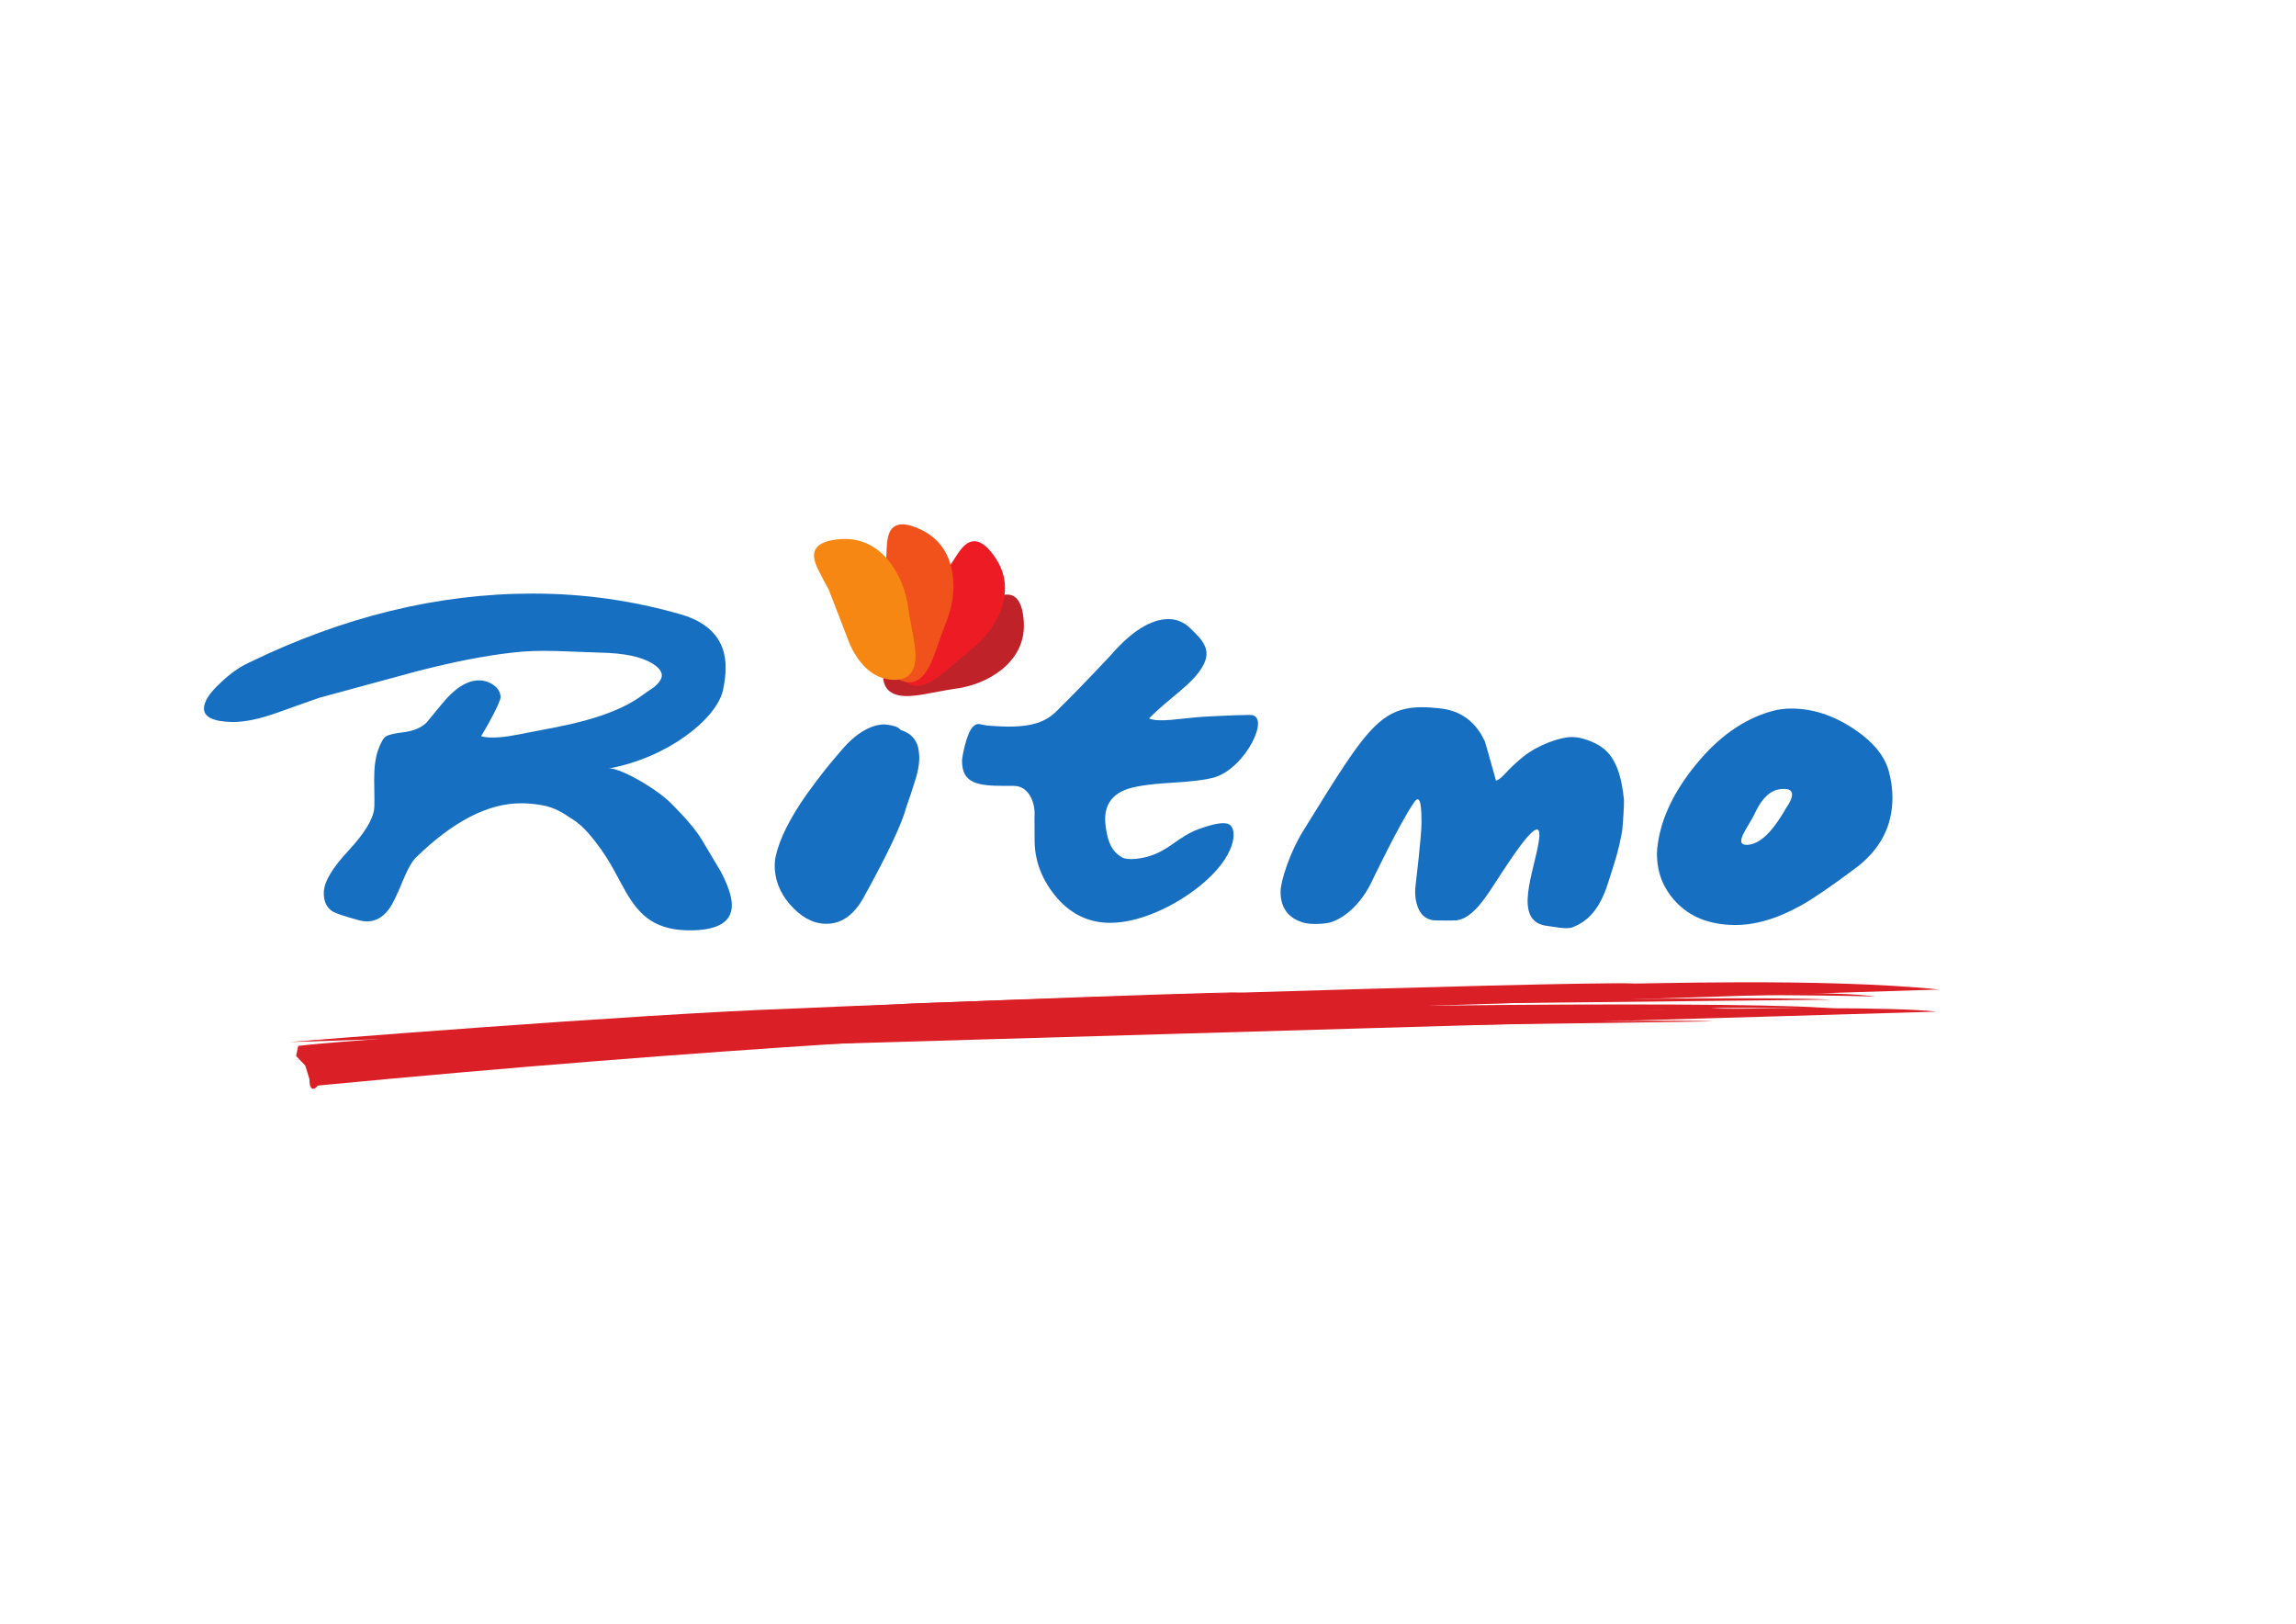 <?xml version="1.0" encoding="utf-8"?>
<svg xmlns="http://www.w3.org/2000/svg" xmlns:inkscape="http://www.inkscape.org/namespaces/inkscape" xmlns:sodipodi="http://sodipodi.sourceforge.net/DTD/sodipodi-0.dtd" xmlns:svg="http://www.w3.org/2000/svg" version="1.1" id="svg2" width="1587.4" height="1122.52" viewBox="0 0 1587.4 1122.52">
  <defs id="defs6">
    <clipPath clipPathUnits="userSpaceOnUse" id="clipPath16">
      <path d="M 0,841.89 H 1190.551 V 0 H 0 Z" id="path14"/>
    </clipPath>
  </defs>
  <g id="g8" transform="matrix(1.333,0,0,-1.333,0,1122.52)">
    <g id="g10">
      <g id="g12" clip-path="url(#clipPath16)">
        <g id="g18" transform="translate(331.413,480.338)">
          <path d="m 0,0 c 2.579,1.859 5.158,3.654 7.737,5.383 2.741,2.258 4.111,4.318 4.111,6.18 0,2.126 -1.775,4.253 -5.322,6.38 -5.643,3.323 -14.428,5.118 -26.358,5.383 -7.577,0.274 -15.153,0.549 -22.731,0.824 -8.707,0.266 -16.365,0 -22.974,-0.8 -14.348,-1.6 -31.034,-4.866 -50.057,-9.799 -16.767,-4.535 -33.454,-9.069 -50.057,-13.6 -0.161,0 -7.496,-2.599 -22.005,-7.799 -9.354,-3.336 -17.252,-4.935 -23.7,-4.8 -9.513,0.265 -14.268,2.599 -14.268,7 0,3.599 2.82,8 8.462,13.199 4.838,4.666 9.673,8.133 14.51,10.4 49.165,24 98.331,36 147.498,36 26.273,0 51.904,-3.601 76.892,-10.801 15.476,-4.535 23.213,-13.736 23.213,-27.605 0,-3.602 -0.484,-7.602 -1.45,-12 -3.543,-14.67 -28.521,-34.737 -59.251,-40.324 4.793,0.871 23.837,-9.617 32.223,-17.886 7.9,-7.868 13.3,-14.27 16.204,-19.204 3.223,-5.468 6.447,-10.867 9.675,-16.203 3.868,-7.332 5.804,-13.199 5.804,-17.601 0,-8.266 -6.61,-12.602 -19.832,-13 -19.673,-0.535 -27.943,7.496 -35.069,19.82 -5.279,9.131 -9.005,18.443 -19.59,30.637 -5.433,6.258 -9.837,8.008 -10.157,8.41 -4.517,3.203 -9.111,5.203 -13.787,6.004 -3.708,0.668 -7.336,1.004 -10.883,1.004 -17.091,0 -35.231,-9.344 -54.418,-28.024 -2.098,-2.004 -4.433,-6.14 -7.012,-12.41 -2.905,-7.074 -5.164,-11.742 -6.774,-14.012 -3.226,-4.535 -7.096,-6.804 -11.609,-6.804 -1.613,0 -3.306,0.265 -5.078,0.8 -7.094,2 -11.287,3.399 -12.577,4.2 -3.387,2 -4.998,5.398 -4.837,10.199 0.16,5.332 4.391,12.465 12.696,21.398 8.303,8.934 12.777,16.2 13.424,21.802 0.182,1.332 0.182,6.468 0,15.402 0,6.265 0.685,11.296 2.055,15.097 1.37,3.8 2.702,6.132 3.992,7 1.289,0.867 4.393,1.599 9.311,2.201 4.916,0.599 8.827,2.232 11.73,4.9 0.161,0.133 2.74,3.266 7.739,9.401 6.773,8.398 13.303,12.599 19.59,12.599 2.258,0 4.434,-0.597 6.532,-1.793 3.062,-1.859 4.595,-4.183 4.595,-6.972 0,-2.258 -5.549,-12.766 -10.064,-20.204 4.836,-1.461 12.918,-0.396 19.555,0.932 13.969,2.794 23.143,4.131 34.749,7.322 C -15.957,-8.574 -6.769,-4.652 0,0" style="fill:#176fc1;fill-opacity:1;fill-rule:nonzero;stroke:none" id="path20"/>
        </g>
        <g id="g22" transform="translate(459.103,466.401)">
          <path d="m 0,0 c 7.835,-0.813 6.892,-2.497 8.554,-3.024 4.495,-1.498 7.327,-4.402 8.5,-8.717 0.262,-1.184 0.446,-2.438 0.559,-3.765 0.324,-3.853 -0.414,-8.528 -2.219,-14.032 -1.397,-4.533 -2.882,-9.006 -4.453,-13.418 -2.339,-8.759 -9.757,-24.433 -22.258,-47.021 -4.643,-8.282 -10.499,-12.721 -17.566,-13.314 -6.589,-0.555 -12.799,2.101 -18.633,7.964 -5.833,5.863 -9.055,12.447 -9.67,19.752 -0.212,2.524 -0.086,4.876 0.379,7.055 1.981,9.127 7.38,19.95 16.201,32.464 7.4,10.121 10.565,14.23 18.793,23.691 C -9.948,1.278 0,0 0,0" style="fill:#176fc1;fill-opacity:1;fill-rule:nonzero;stroke:none" id="path24"/>
        </g>
        <g id="g26" transform="translate(622.262,382.636)">
          <path d="m 0,0 c -13.256,-10.678 -31.443,-19.096 -46.444,-19.096 -11.617,0 -21.298,4.895 -29.044,14.688 -6.777,8.601 -10.162,17.996 -10.162,28.187 -0.062,9.528 -0.062,14.294 0,14.294 -0.161,6.219 -3.449,13.852 -10.856,13.852 h -4.562 c -14.491,0 -22.232,1.354 -22.232,13.104 0,1.734 2.294,14.178 5.55,17.434 2.917,2.916 3.597,0.857 9.322,0.591 5.725,-0.267 6.038,-0.4 8.941,-0.4 14.672,0 20.991,3.263 26.956,9.791 6.289,6.127 14.997,15.119 26.122,26.976 10.966,12.655 21.04,18.983 30.235,18.983 4.188,0 7.895,-1.533 11.121,-4.596 5.969,-5.861 11.879,-11.058 6.36,-20.257 -5.739,-9.568 -17.278,-16.019 -27.594,-26.674 5.48,-2.265 16.008,0.103 28.516,0.92 -2.901,-0.189 15.636,0.92 23.914,0.92 11.037,0 -2.176,-27.186 -18.133,-32.251 -4.196,-1.334 -12.094,-2.334 -23.703,-3 -10.965,-0.668 -18.625,-1.867 -22.977,-3.597 -6.934,-2.8 -10.399,-7.867 -10.399,-15.195 0,-1.602 0.16,-3.332 0.485,-5.199 1.128,-6.797 2.822,-11.366 8.214,-14.602 2.657,-1.594 10.153,-1.143 16.997,1.594 7.969,3.187 12.605,8.689 20.719,12.217 0,0 13.808,5.843 18.058,3.187 C 19.654,29.215 19.123,15.404 0,0" style="fill:#176fc1;fill-opacity:1;fill-rule:nonzero;stroke:none" id="path28"/>
        </g>
        <g id="g30" transform="translate(737.283,415.269)">
          <path d="m 0,0 c 0,6.599 -0.23,15.808 -3.664,10.999 -7.332,-10.265 -22.731,-42.526 -22.731,-42.526 -4.398,-8.799 -12.003,-17.024 -20.384,-19.819 -3.213,-1.07 -11.014,-1.41 -14.725,-0.211 -7.738,2.395 -11.605,7.719 -11.605,15.973 0,5.723 5.113,20.822 11.519,31.186 35.797,57.883 41.061,67.455 71.856,63.789 12.625,-1.503 19.168,-9.597 22.554,-16.94 0.16,-0.268 2.094,-7.078 5.805,-20.43 3.547,1.066 5.031,5.102 14.168,12.44 7.77,6.242 19.367,10.16 25.012,10.16 2.097,0 4.273,-0.334 6.531,-1 10.805,-3.467 18.418,-8.716 20.676,-31.643 0.16,-1.734 -0.647,-14.121 -0.932,-15.832 -1.863,-11.173 -4.656,-18.623 -7.166,-26.707 -3.543,-11.412 -8.912,-19.98 -18.908,-23.578 -2.902,-1.066 -10.129,0.534 -12.533,0.785 -19.129,2.008 -6.502,29.061 -4.493,44.973 2.079,16.447 -15.494,-11.492 -23.585,-23.881 -4.694,-7.187 -10.999,-16.863 -18.989,-18.152 -1.113,-0.18 -10.816,-0.129 -12.105,0 -9.313,0.932 -10.242,13.037 -9.313,18.625 0,0 3.012,25.191 3.012,31.789" style="fill:#176fc1;fill-opacity:1;fill-rule:nonzero;stroke:none" id="path32"/>
        </g>
        <g id="g34" transform="translate(925.429,432.984)">
          <path d="M 0,0 C -3.571,0 -9.719,-0.572 -15.477,-13.096 -18.233,-19.093 -27.023,-29.41 -19.048,-29 -10.714,-28.571 -3.571,-17.857 1.19,-9.524 1.19,-9.524 8.333,0 0,0 m 54.183,9.275 c 1.289,-4.706 1.933,-9.292 1.933,-13.758 0,-14.844 -6.371,-27.034 -19.105,-36.569 -12.739,-9.533 -22.172,-15.988 -28.297,-19.369 -12.578,-7 -24.27,-10.377 -35.07,-10.137 -12.739,0.241 -22.735,4.282 -29.989,12.127 -6.453,6.881 -9.676,15.149 -9.676,24.805 0,1.811 0.161,3.619 0.485,5.43 1.933,13.394 8.387,26.852 19.348,40.368 11.769,14.603 24.91,23.955 39.421,28.06 3.227,0.966 6.692,1.448 10.399,1.448 10.805,0 21.363,-3.35 31.683,-10.047 10.321,-6.698 16.61,-14.151 18.868,-22.358" style="fill:#176fc1;fill-opacity:1;fill-rule:nonzero;stroke:none" id="path36"/>
        </g>
        <g id="g38" transform="translate(530.063,526.17)">
          <path d="M 0,0 C 0.668,-2.803 1,-5.605 1,-8.408 1,-17.35 -2.801,-24.957 -10.398,-31.23 -17.465,-36.836 -26,-40.24 -36,-41.439 c -1.066,-0.135 -4.801,-0.803 -11.199,-2.002 -5.332,-1.069 -9.465,-1.602 -12.399,-1.602 -8.933,0 -13.07,4.203 -12.402,12.611 0.801,8.809 6.734,15.881 17.801,21.221 9.734,3.736 19.398,7.473 29,11.211 2.801,1.602 5.668,3.137 8.601,4.605 3.731,2 6.731,3.002 9,3.002 C -3.867,7.607 -1.332,5.07 0,0" style="fill:#bf2329;fill-opacity:1;fill-rule:nonzero;stroke:none" id="path40"/>
        </g>
        <g id="g42" transform="translate(512.398,557.723)">
          <path d="m 0,0 c 1.979,-2.093 3.668,-4.354 5.068,-6.781 4.471,-7.743 4.985,-16.233 1.541,-25.464 -3.316,-8.388 -9.005,-15.604 -17.066,-21.642 -0.857,-0.65 -3.758,-3.095 -8.699,-7.334 -4.084,-3.59 -7.397,-6.119 -9.936,-7.586 -7.738,-4.466 -13.422,-2.894 -17.047,4.721 -3.711,8.028 -2.109,17.12 4.805,27.277 6.563,8.104 13.064,16.171 19.51,24.209 1.625,2.788 3.34,5.551 5.146,8.29 2.231,3.597 4.328,5.965 6.293,7.1 C -7.154,4.655 -3.689,3.726 0,0" style="fill:#ed1c24;fill-opacity:1;fill-rule:nonzero;stroke:none" id="path44"/>
        </g>
        <g id="g46" transform="translate(472.167,569.565)">
          <path d="m 0,0 c 2.76,-0.823 5.354,-1.938 7.781,-3.338 7.742,-4.471 12.43,-11.566 14.065,-21.283 1.322,-8.922 0.002,-18.016 -3.959,-27.275 -0.418,-0.992 -1.707,-4.56 -3.867,-10.701 -1.741,-5.151 -3.344,-8.997 -4.813,-11.538 -4.465,-7.736 -10.174,-9.217 -17.121,-4.435 -7.229,5.097 -10.387,13.773 -9.479,26.027 1.631,10.298 3.229,20.535 4.791,30.72 0.014,3.225 0.118,6.476 0.313,9.752 0.133,4.23 0.766,7.329 1.9,9.295 C -8.523,0.455 -5.059,1.381 0,0" style="fill:#f1511b;fill-opacity:1;fill-rule:nonzero;stroke:none" id="path48"/>
        </g>
        <g id="g50" transform="translate(429.806,561.606)">
          <path d="M 0,0 C 2.801,0.668 5.605,1 8.406,1 17.348,1 24.957,-2.801 31.23,-10.398 36.836,-17.465 40.238,-26 41.438,-36 c 0.136,-1.066 0.804,-4.801 2.003,-11.199 1.067,-5.332 1.602,-9.465 1.602,-12.399 0,-8.933 -4.203,-13.07 -12.613,-12.402 -8.809,0.801 -15.879,6.734 -21.219,17.801 -3.738,9.734 -7.473,19.398 -11.211,29 -1.602,2.801 -3.137,5.668 -4.605,8.601 -2,3.731 -3.004,6.731 -3.004,9 0,3.731 2.539,6.266 7.609,7.598" style="fill:#f68712;fill-opacity:1;fill-rule:nonzero;stroke:none" id="path52"/>
        </g>
        <g id="g54" transform="translate(150.984,292.626)">
          <path d="M 0,0 C 0,0 763.248,34.809 853.583,24.862" style="fill:#db1f26;fill-opacity:1;fill-rule:nonzero;stroke:none" id="path56"/>
        </g>
        <g id="g58" transform="translate(164.903,279.152)">
          <path d="m 0,0 c 0,0 -4.303,-5.45 -4.419,3.387 l -2.145,6.982 -4.764,4.98 1.094,5.206 c 0.003,-0.034 11.874,2.122 144.503,10.706 0,-0.006 52.977,5.206 124.678,8.052 0.003,-0.029 129.908,4.923 264.794,8.465 134.862,3.909 274.825,4.624 294.785,1.467 -0.166,0.572 -82.026,2.17 -166.125,0.734 -84.155,-1.062 -170.799,-3.34 -181.062,-4.377 -0.033,0.551 311.892,6.058 336.134,0.498 -0.053,0.357 -75.858,1.622 -154.839,0.05 -79.006,-1.276 -161.311,-3.974 -174.705,-6.219 -0.036,0.429 278.453,4.854 312.154,-0.471 0.011,0.158 -53.41,1.353 -67.683,0.575 l 24.904,-0.775 c -13.363,-0.08 -26.724,-0.221 -40.086,-0.4 l -23.146,0.391 c 0.004,0.077 62.76,-1.362 67.129,-2.695 -0.004,-0.212 28.575,2.268 -84.573,-0.453 C 666.699,36.457 398.508,38.321 0,0" style="fill:#db1f26;fill-opacity:1;fill-rule:nonzero;stroke:none" id="path60"/>
        </g>
        <g id="g62" transform="translate(150.584,301.737)">
          <path d="m 0,0 c 0.011,0.021 161.357,11.332 318.185,19.749 -0.033,0.436 341.262,11.723 377.919,10.638 0.323,-0.483 98.278,3.112 159.137,-3.163" style="fill:#db1f26;fill-opacity:1;fill-rule:nonzero;stroke:none" id="path64"/>
        </g>
        <g id="g66" transform="translate(645.182,327.497)">
          <path d="m 0,0 c -27.616,0.11 -234.484,-8.295 -234.473,-8.426 -82.61,-2.939 -260.122,-17.254 -260.125,-17.334" style="fill:#db1f26;fill-opacity:1;fill-rule:nonzero;stroke:none" id="path68"/>
        </g>
        <g id="g70" transform="translate(652.193,320.532)">
          <path d="M 0,0 C -0.012,0.247 244.14,5.808 297.714,3.188" style="fill:#db1f26;fill-opacity:1;fill-rule:nonzero;stroke:none" id="path72"/>
        </g>
        <g id="g74" transform="translate(583.767,308.12)">
          <path d="M 0,0 C -0.004,0.427 280.897,6.079 304.485,4.32" style="fill:#db1f26;fill-opacity:1;fill-rule:nonzero;stroke:none" id="path76"/>
        </g>
      </g>
    </g>
  </g>
</svg>